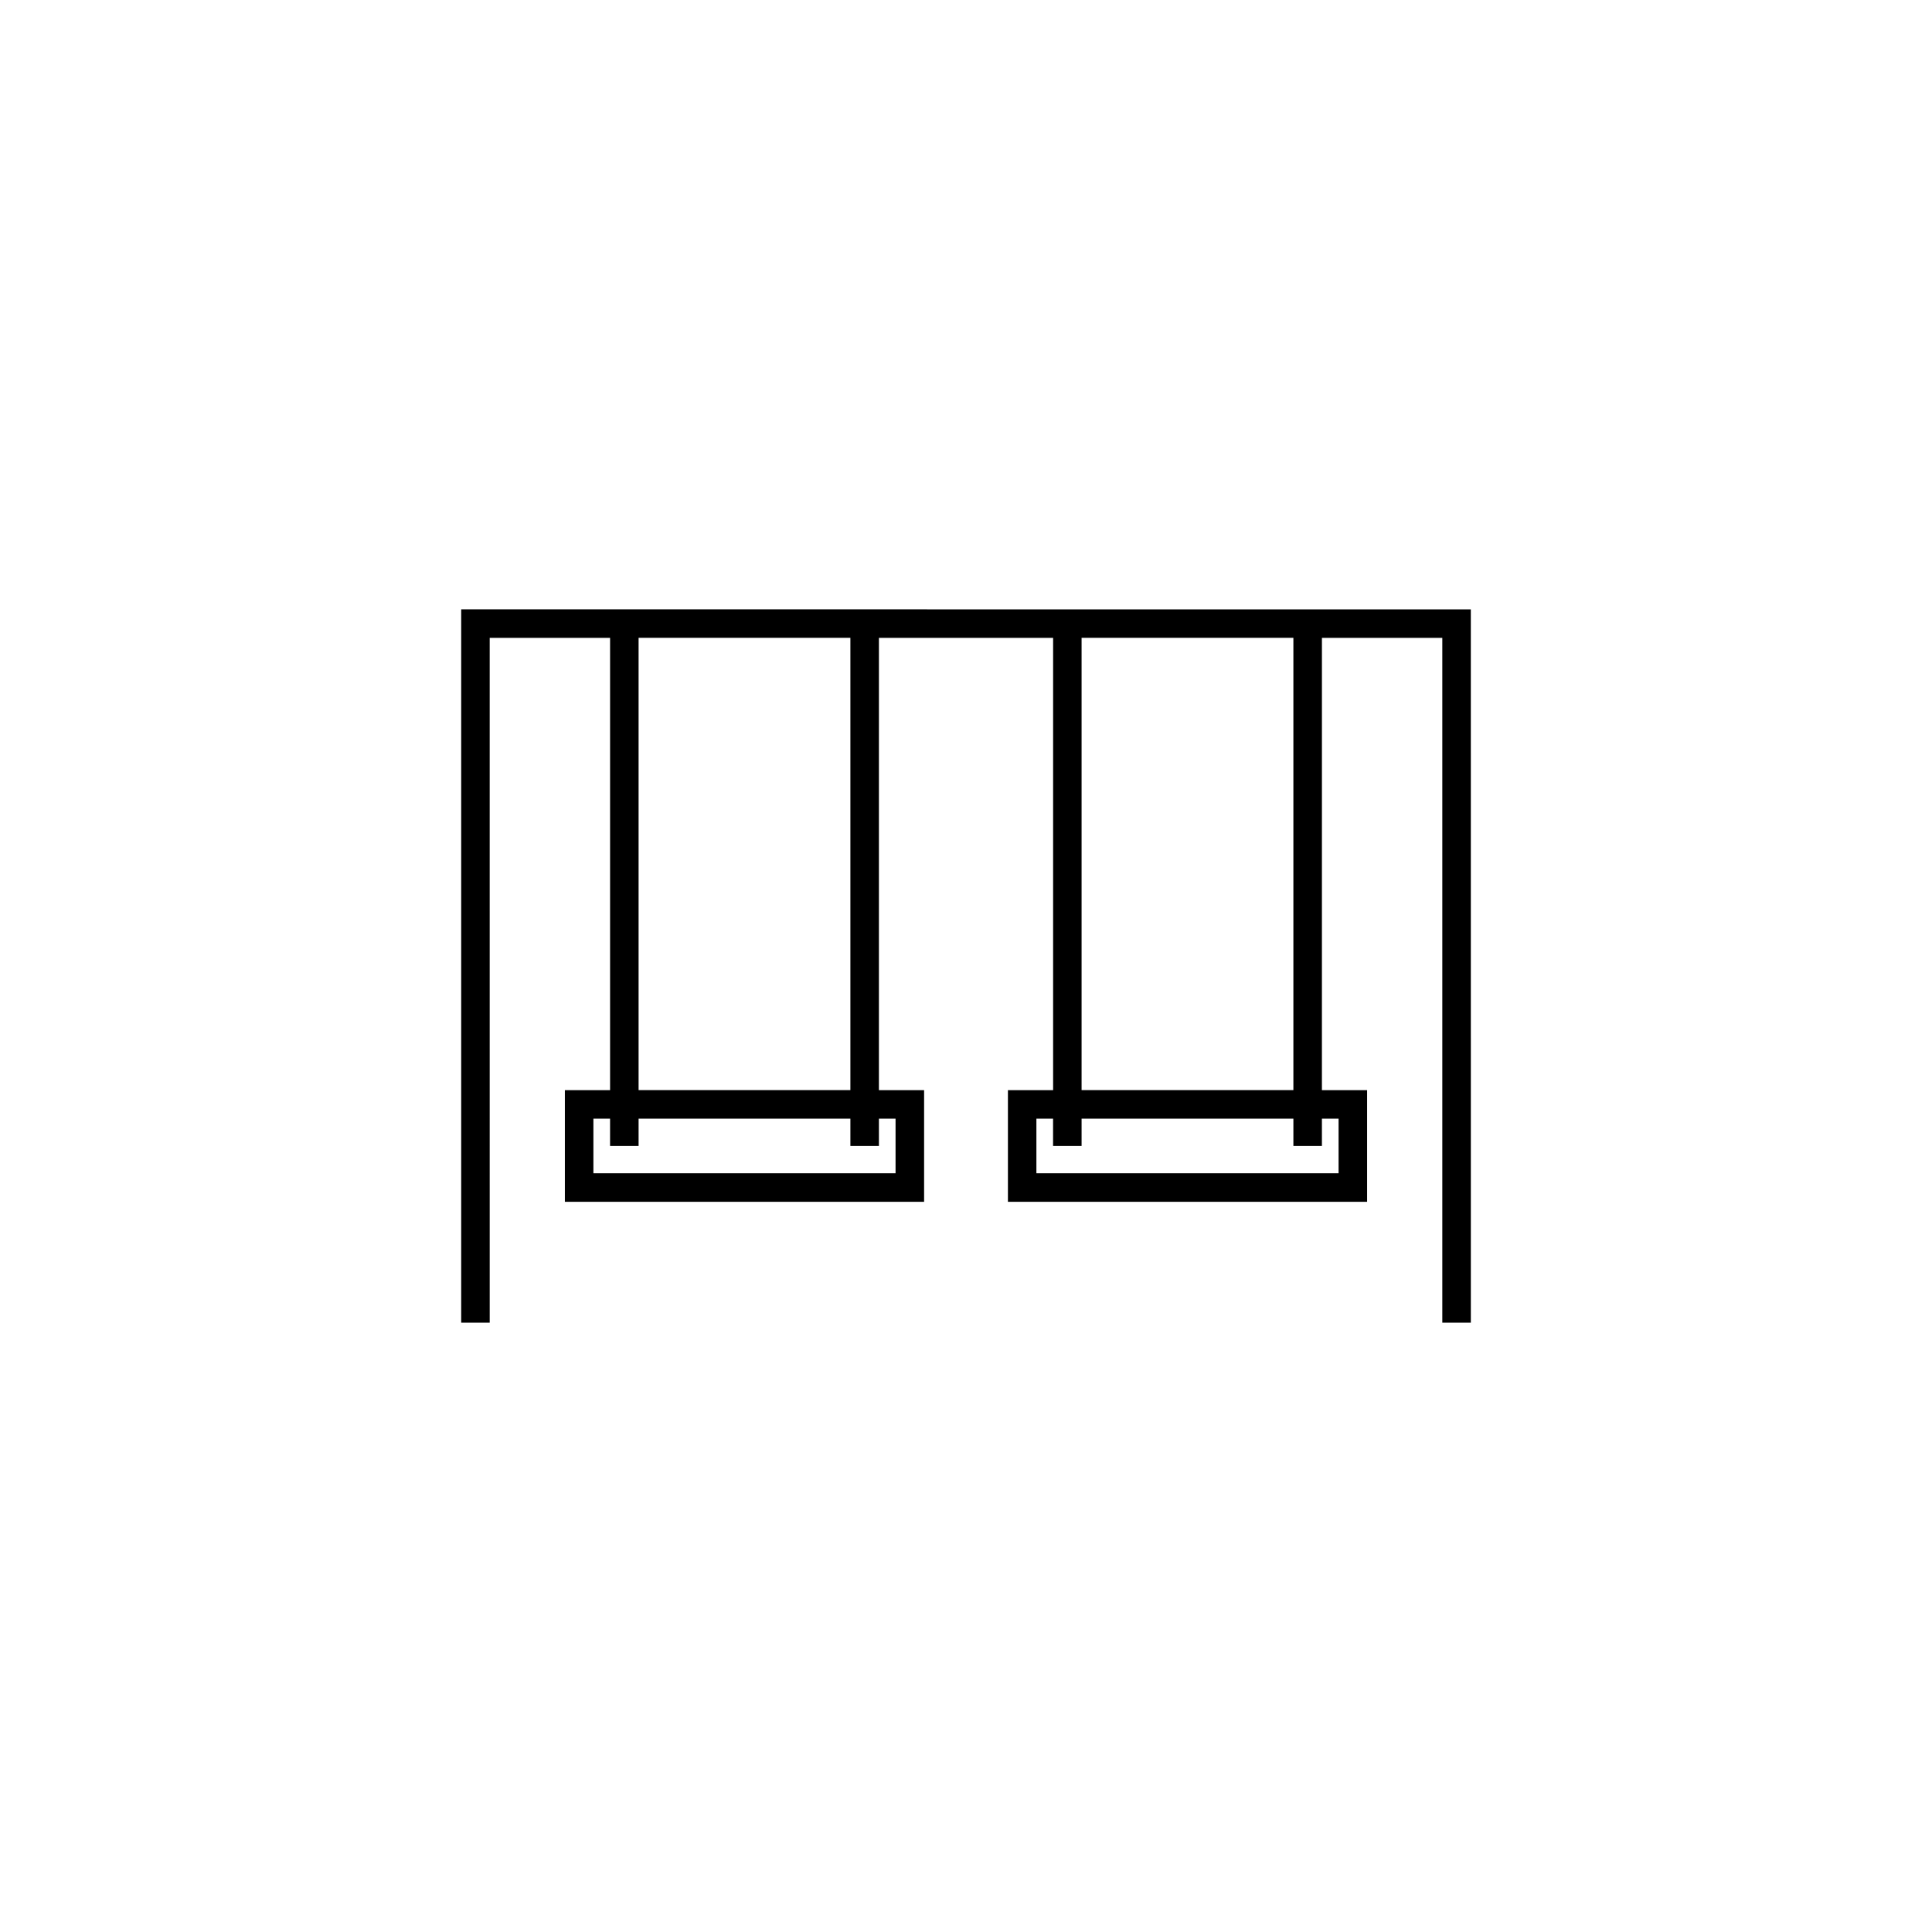 <?xml version="1.0" encoding="UTF-8"?>
<!-- Uploaded to: ICON Repo, www.svgrepo.com, Generator: ICON Repo Mixer Tools -->
<svg fill="#000000" width="800px" height="800px" version="1.1" viewBox="144 144 512 512" xmlns="http://www.w3.org/2000/svg">
 <path d="m266.22 305.48v189.04h7.559l-0.004-181.48h31.902v119.86h-11.977v29.59h95.195v-29.59h-11.977l0.004-119.86h46.164v119.86h-11.977v29.59l95.188-0.004v-29.586h-11.977l0.004-119.86h31.902v181.48h7.559l-0.004-189.03zm115.11 134.97v14.473l-80.074 0.004v-14.477h4.418v7.246h7.559v-7.246h56.129v7.246h7.559v-7.246zm-11.973-7.555h-56.125v-119.86h56.129v119.86zm129.38 7.555v14.473l-80.082 0.004v-14.477h4.418v7.246h7.559v-7.246h56.129v7.246h7.559v-7.246zm-11.977-7.555h-56.129v-119.86h56.129z"/>
</svg>
